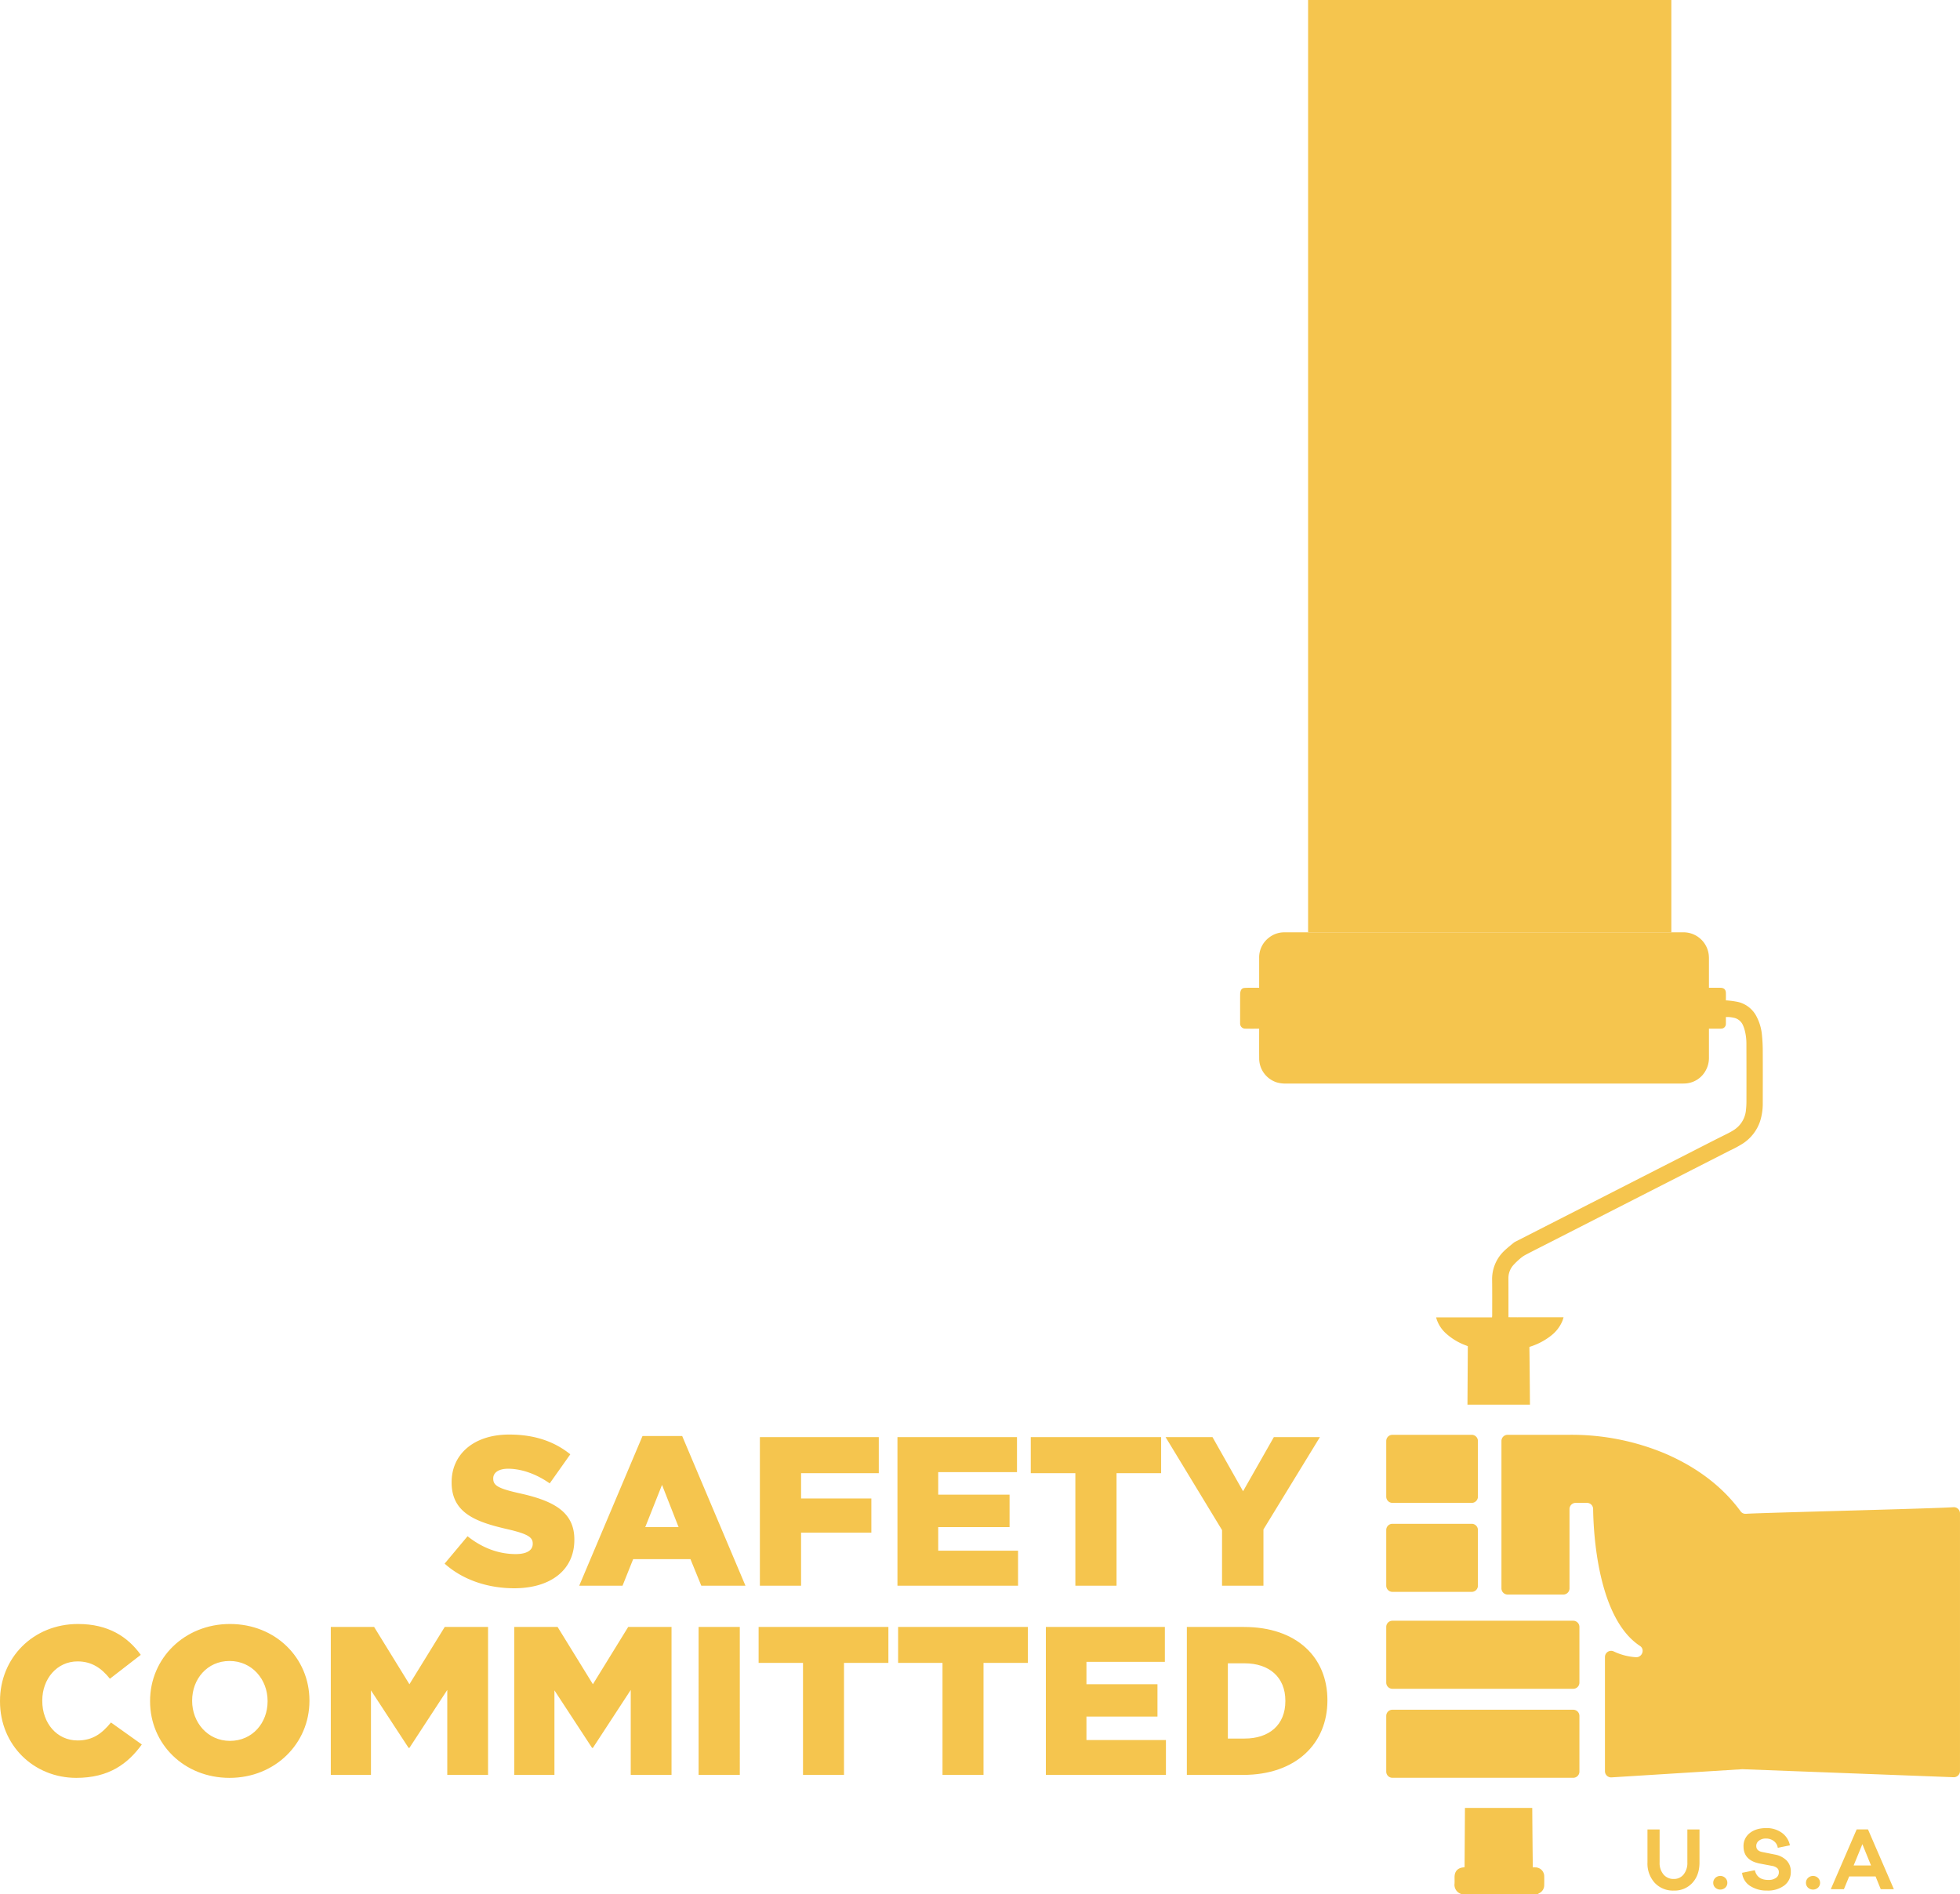 <svg xmlns="http://www.w3.org/2000/svg" width="1009.026" height="975.109" viewBox="0 0 1009.026 975.109"><defs><style>.a{fill:#f5c54e;}</style></defs><g transform="translate(-910.579 -1080)"><g transform="translate(167.471 229)"><path class="a" d="M664.57,677.3l11.8-14.1c7.543,6.012,15.958,9.182,24.812,9.182,5.683,0,8.744-1.967,8.744-5.247v-.218c0-3.17-2.513-4.919-12.9-7.324-16.287-3.716-28.855-8.306-28.855-24.044v-.219c0-14.21,11.257-24.484,29.62-24.484,13.006,0,23.17,3.5,31.478,10.166l-10.6,14.973c-7-4.919-14.646-7.541-21.423-7.541-5.138,0-7.651,2.186-7.651,4.919v.219c0,3.5,2.623,5.027,13.225,7.432,17.6,3.825,28.528,9.509,28.528,23.827v.219c0,15.629-12.351,24.92-30.932,24.92C686.867,689.983,673.969,685.72,664.57,677.3Zm101.86-65.689h20.439l32.571,77.056H796.705l-5.573-13.663h-29.51l-5.466,13.663h-22.3ZM785.011,658.5l-8.526-21.75-8.633,21.75Zm41.854-46.342h61.208v18.58h-40V643.75h36.177v17.6H848.071v27.325H826.865Zm70.821,0h61.535V630.2h-40.55v11.586H955.4V658.5H918.672v12.133h41.1v18.034H897.687Zm91.586,18.58H966.319v-18.58h67.109v18.58h-22.951v57.929h-21.2Zm75.518,29.293-29.074-47.873h24.156l15.739,27.871,15.848-27.871h23.717L1086.1,659.707v28.964h-21.314Zm236.441-229.9c.576,0,1.155.011,1.73-.025a12.754,12.754,0,0,0,10.921-6.878,13.283,13.283,0,0,0,1.565-6.664V365.8c0-.252,0-.5-.016-.757a13.1,13.1,0,0,0-13.384-12.775q-102.367.014-204.732.007c-.216,0-.434,0-.65,0a12.619,12.619,0,0,0-7.713,2.727,12.794,12.794,0,0,0-5.06,10.523q0,17.913,0,35.825c0,5.3-.03,10.607.009,15.911a12.981,12.981,0,0,0,9.09,12.279,15.5,15.5,0,0,0,4.806.593q50.913-.006,101.825,0Zm-215.28-49.256c-1.695-.05-8.222-.144-9.862.055a1.991,1.991,0,0,0-1.623,1.288,4.955,4.955,0,0,0-.363,1.768c-.028,4.905-.016,9.811-.016,14.716,0,.216-.009.434.007.649a2.606,2.606,0,0,0,2.281,2.505c1.537.092,7.962.022,9.576.022Zm140.08,452.812c-.385-.009-.77,0-1.253,0-.1-6.521-.2-17.2-.293-30.618h-34.642c-.119,18.6-.2,30.429-.2,30.519-.253.049-.357.08-.463.089-3,.229-4.659,1.982-4.687,4.97-.011,1.118.047,2.239-.012,3.355a4.912,4.912,0,0,0,3.248,5.292c.028.011.042.055.063.086H1227.4c.2-.129.4-.272.617-.384a4.551,4.551,0,0,0,2.628-4.162c.034-1.515.038-3.032,0-4.547A4.571,4.571,0,0,0,1226.032,833.687ZM1343.149,412.9c-.014-2.627-.162-5.263-.423-7.878a25.375,25.375,0,0,0-2.615-9.092,14.474,14.474,0,0,0-9.5-7.762,42.778,42.778,0,0,0-5.116-.767c-.413-.057-.833-.055-1.317-.086,0-1.317.012-2.505,0-3.692-.023-1.865-.927-2.764-2.814-2.79-1.081-.016-5.76-.011-6.841,0a6.258,6.258,0,0,0-.8.1c-.239,1.985.117,20.948.117,20.948s6.53.049,8-.015a2.406,2.406,0,0,0,2.319-2.4c.03-.539.012-1.081.013-1.622,0-.638,0-1.276,0-1.94a13.518,13.518,0,0,1,3.777.3,6.591,6.591,0,0,1,5.086,4.083,14.775,14.775,0,0,1,.642,1.718,27.342,27.342,0,0,1,1.06,7.8q.054,14.72.018,29.442a39.025,39.025,0,0,1-.241,4.424,13.6,13.6,0,0,1-6.34,10.439c-.91.581-1.857,1.11-2.818,1.6-2.31,1.18-4.648,2.306-6.958,3.487q-29.713,15.155-59.42,30.321-21.523,10.984-43.047,21.965a5.585,5.585,0,0,0-1.009.622c-1.524,1.269-3.091,2.494-4.532,3.852a20.029,20.029,0,0,0-6.56,15.442c.072,6.025.032,12.05.034,18.075,0,.31-.047.62-.082,1.042h-28.763c.071.3.1.473.151.64a17.091,17.091,0,0,0,5.164,7.853,31.137,31.137,0,0,0,9.981,5.935c.365.141.725.3,1,.408,0,.363-.07,11.955-.183,30.112h32.17c-.095-13.014-.19-23.364-.285-29.723.492-.17.832-.285,1.17-.406a33.594,33.594,0,0,0,9.856-5.31,18.732,18.732,0,0,0,6.008-7.788c.2-.526.341-1.076.555-1.762h-9.535c-3.138,0-6.276.008-9.414,0-3.12-.011-6.239.047-9.417-.037,0-.426,0-.712,0-1-.005-6.315,0-12.629-.022-18.942a10.066,10.066,0,0,1,2.652-7.014,38.038,38.038,0,0,1,3.686-3.49,15.467,15.467,0,0,1,2.782-1.834c3.351-1.759,6.734-3.453,10.1-5.173q47.337-24.151,94.669-48.3a57.784,57.784,0,0,0,6.84-3.7,22.067,22.067,0,0,0,8.831-11.429,30.081,30.081,0,0,0,1.376-9.378C1343.178,431.088,1343.2,421.995,1343.149,412.9Zm-94.383,371.474V755.7a3.184,3.184,0,0,0-3.185-3.183H1152.5a3.184,3.184,0,0,0-3.183,3.183v28.674a3.184,3.184,0,0,0,3.183,3.183h93.081A3.184,3.184,0,0,0,1248.766,784.377Zm0-45.817V709.887a3.184,3.184,0,0,0-3.185-3.184H1152.5a3.184,3.184,0,0,0-3.183,3.184V738.56a3.184,3.184,0,0,0,3.183,3.183h93.081A3.184,3.184,0,0,0,1248.766,738.56Zm-52.255-49.909V659.979a3.185,3.185,0,0,0-3.183-3.185H1152.5a3.185,3.185,0,0,0-3.183,3.185v28.673a3.184,3.184,0,0,0,3.183,3.185h40.828A3.184,3.184,0,0,0,1196.512,688.651Zm0-45.817V614.162a3.184,3.184,0,0,0-3.183-3.183H1152.5a3.184,3.184,0,0,0-3.183,3.183v28.673a3.184,3.184,0,0,0,3.183,3.185h40.828A3.184,3.184,0,0,0,1196.512,642.835Zm65.4,82.526v58.811a3.185,3.185,0,0,0,3.384,3.178l67.228-4.2a3.259,3.259,0,0,1,.468.005l108.246,4.109a3.184,3.184,0,0,0,3.454-3.173V651.423a3.183,3.183,0,0,0-3.414-3.175c-10.077.732-99.4,2.864-106.809,3.4a3.1,3.1,0,0,1-2.734-1.305c-10.763-14.7-25.421-23.961-38.987-29.773a124.483,124.483,0,0,0-49.07-9.595h-31.864a3.184,3.184,0,0,0-3.185,3.185v75.869a3.184,3.184,0,0,0,3.185,3.185h28.673a3.185,3.185,0,0,0,3.185-3.185V649.2a3.184,3.184,0,0,1,3.185-3.184h5.786a3.172,3.172,0,0,1,3.183,3.133c.162,12.149,2.28,56.182,24.117,70.522,2.739,1.8,1.065,6.083-2.2,5.8a30.931,30.931,0,0,1-11.193-2.912A3.168,3.168,0,0,0,1261.916,725.36Zm48.673,105.792q0,6.478-3.63,10.474a12.339,12.339,0,0,1-9.6,4,12.8,12.8,0,0,1-9.833-4,14.755,14.755,0,0,1-3.721-10.474v-17h6.249v17a9.138,9.138,0,0,0,2,6.178,6.648,6.648,0,0,0,5.306,2.322,6.246,6.246,0,0,0,5.052-2.322,9.34,9.34,0,0,0,1.931-6.178v-17h6.249Zm13.3,7.992a3.434,3.434,0,0,1,1.032,2.482,3.334,3.334,0,0,1-1.032,2.482,3.84,3.84,0,0,1-5.192,0,3.337,3.337,0,0,1-1.035-2.482,3.437,3.437,0,0,1,1.035-2.482,3.721,3.721,0,0,1,5.192,0Zm29.061-23.293a10.392,10.392,0,0,1,4.182,6.479l-6.248,1.286a5.178,5.178,0,0,0-2.024-3.468,6.421,6.421,0,0,0-4.041-1.309,5.65,5.65,0,0,0-3.629,1.1,3.352,3.352,0,0,0-1.378,2.713q0,2.526,3.078,3.124l6.616,1.332a11.325,11.325,0,0,1,5.95,3.055,7.983,7.983,0,0,1,2.136,5.767A8.5,8.5,0,0,1,1354.24,843a14,14,0,0,1-8.866,2.62,15.52,15.52,0,0,1-8.707-2.367,9.063,9.063,0,0,1-4.159-6.777l6.571-1.332q1.193,5.006,6.891,5.008a6.475,6.475,0,0,0,4.043-1.1,3.4,3.4,0,0,0,1.426-2.8,2.867,2.867,0,0,0-.8-2.157,5.675,5.675,0,0,0-2.781-1.195l-6.523-1.241q-8.086-1.7-8.086-8.822a8.348,8.348,0,0,1,3.169-6.778q3.171-2.595,8.548-2.6A13.284,13.284,0,0,1,1352.954,815.852Zm18.68,23.293a3.435,3.435,0,0,1,1.032,2.482,3.335,3.335,0,0,1-1.032,2.482,3.84,3.84,0,0,1-5.192,0,3.336,3.336,0,0,1-1.035-2.482,3.436,3.436,0,0,1,1.035-2.482,3.721,3.721,0,0,1,5.192,0Zm32.277,5.79-2.664-6.57h-13.6l-2.71,6.57h-6.754l13.323-30.783h5.834l13.325,30.783Zm-9.464-23.2-4.5,10.982h8.959Z" transform="translate(307.439 978.732)"/><path class="a" d="M43.082,7.818c16.866,0,26.551-7.291,33.733-17.193L60.928-20.692c-4.57,5.55-9.249,9.249-17.193,9.249-10.664,0-18.172-8.923-18.172-20.349v-.218c0-11.1,7.508-20.131,18.172-20.131,7.291,0,12.3,3.482,16.649,8.923l15.887-12.3C69.525-64.871,59.514-71.4,43.953-71.4,20.884-71.4,3.8-53.989,3.8-31.791v.218C3.8-8.831,21.319,7.818,43.082,7.818Zm78.891,0c23.5,0,41.132-17.737,41.132-39.609v-.218c0-21.872-17.41-39.391-40.915-39.391S81.059-53.663,81.059-31.791v.218C81.059-9.7,98.47,7.818,121.974,7.818Zm.218-19.043c-11.534,0-19.478-9.576-19.478-20.566v-.218c0-10.99,7.726-20.349,19.26-20.349,11.643,0,19.587,9.576,19.587,20.566v.218C141.561-20.583,133.835-11.225,122.192-11.225ZM174.1,6.294h20.675V-37.232l19.369,29.6h.435l19.478-29.816V6.294h21V-69.877H232.748L214.576-40.387,196.4-69.877H174.1Zm94.452,0h20.675V-37.232l19.369,29.6h.435l19.478-29.816V6.294h21V-69.877H327.2L309.028-40.387,290.856-69.877H268.549Zm94.887,0h21.219V-69.877H363.436Zm53.755,0H438.3V-51.378h22.851v-18.5H394.34v18.5h22.851Zm71.818,0h21.11V-51.378h22.851v-18.5H466.158v18.5h22.851Zm53.211,0h61.807V-11.66H563.113V-23.739h36.562V-40.387H563.113V-51.922h40.371V-69.877H542.22Zm72.58,0h28.945c27.422,0,43.418-16.322,43.418-38.3v-.218c0-21.981-15.778-37.65-42.982-37.65H614.8Zm21.11-18.716V-51.16h8.6c12.623,0,21,7.073,21,19.26v.218c0,12.3-8.379,19.26-21,19.26Z" transform="translate(739.309 1758.512)"/></g><rect class="a" width="187" height="480" transform="translate(1584 1080)"/></g></svg>